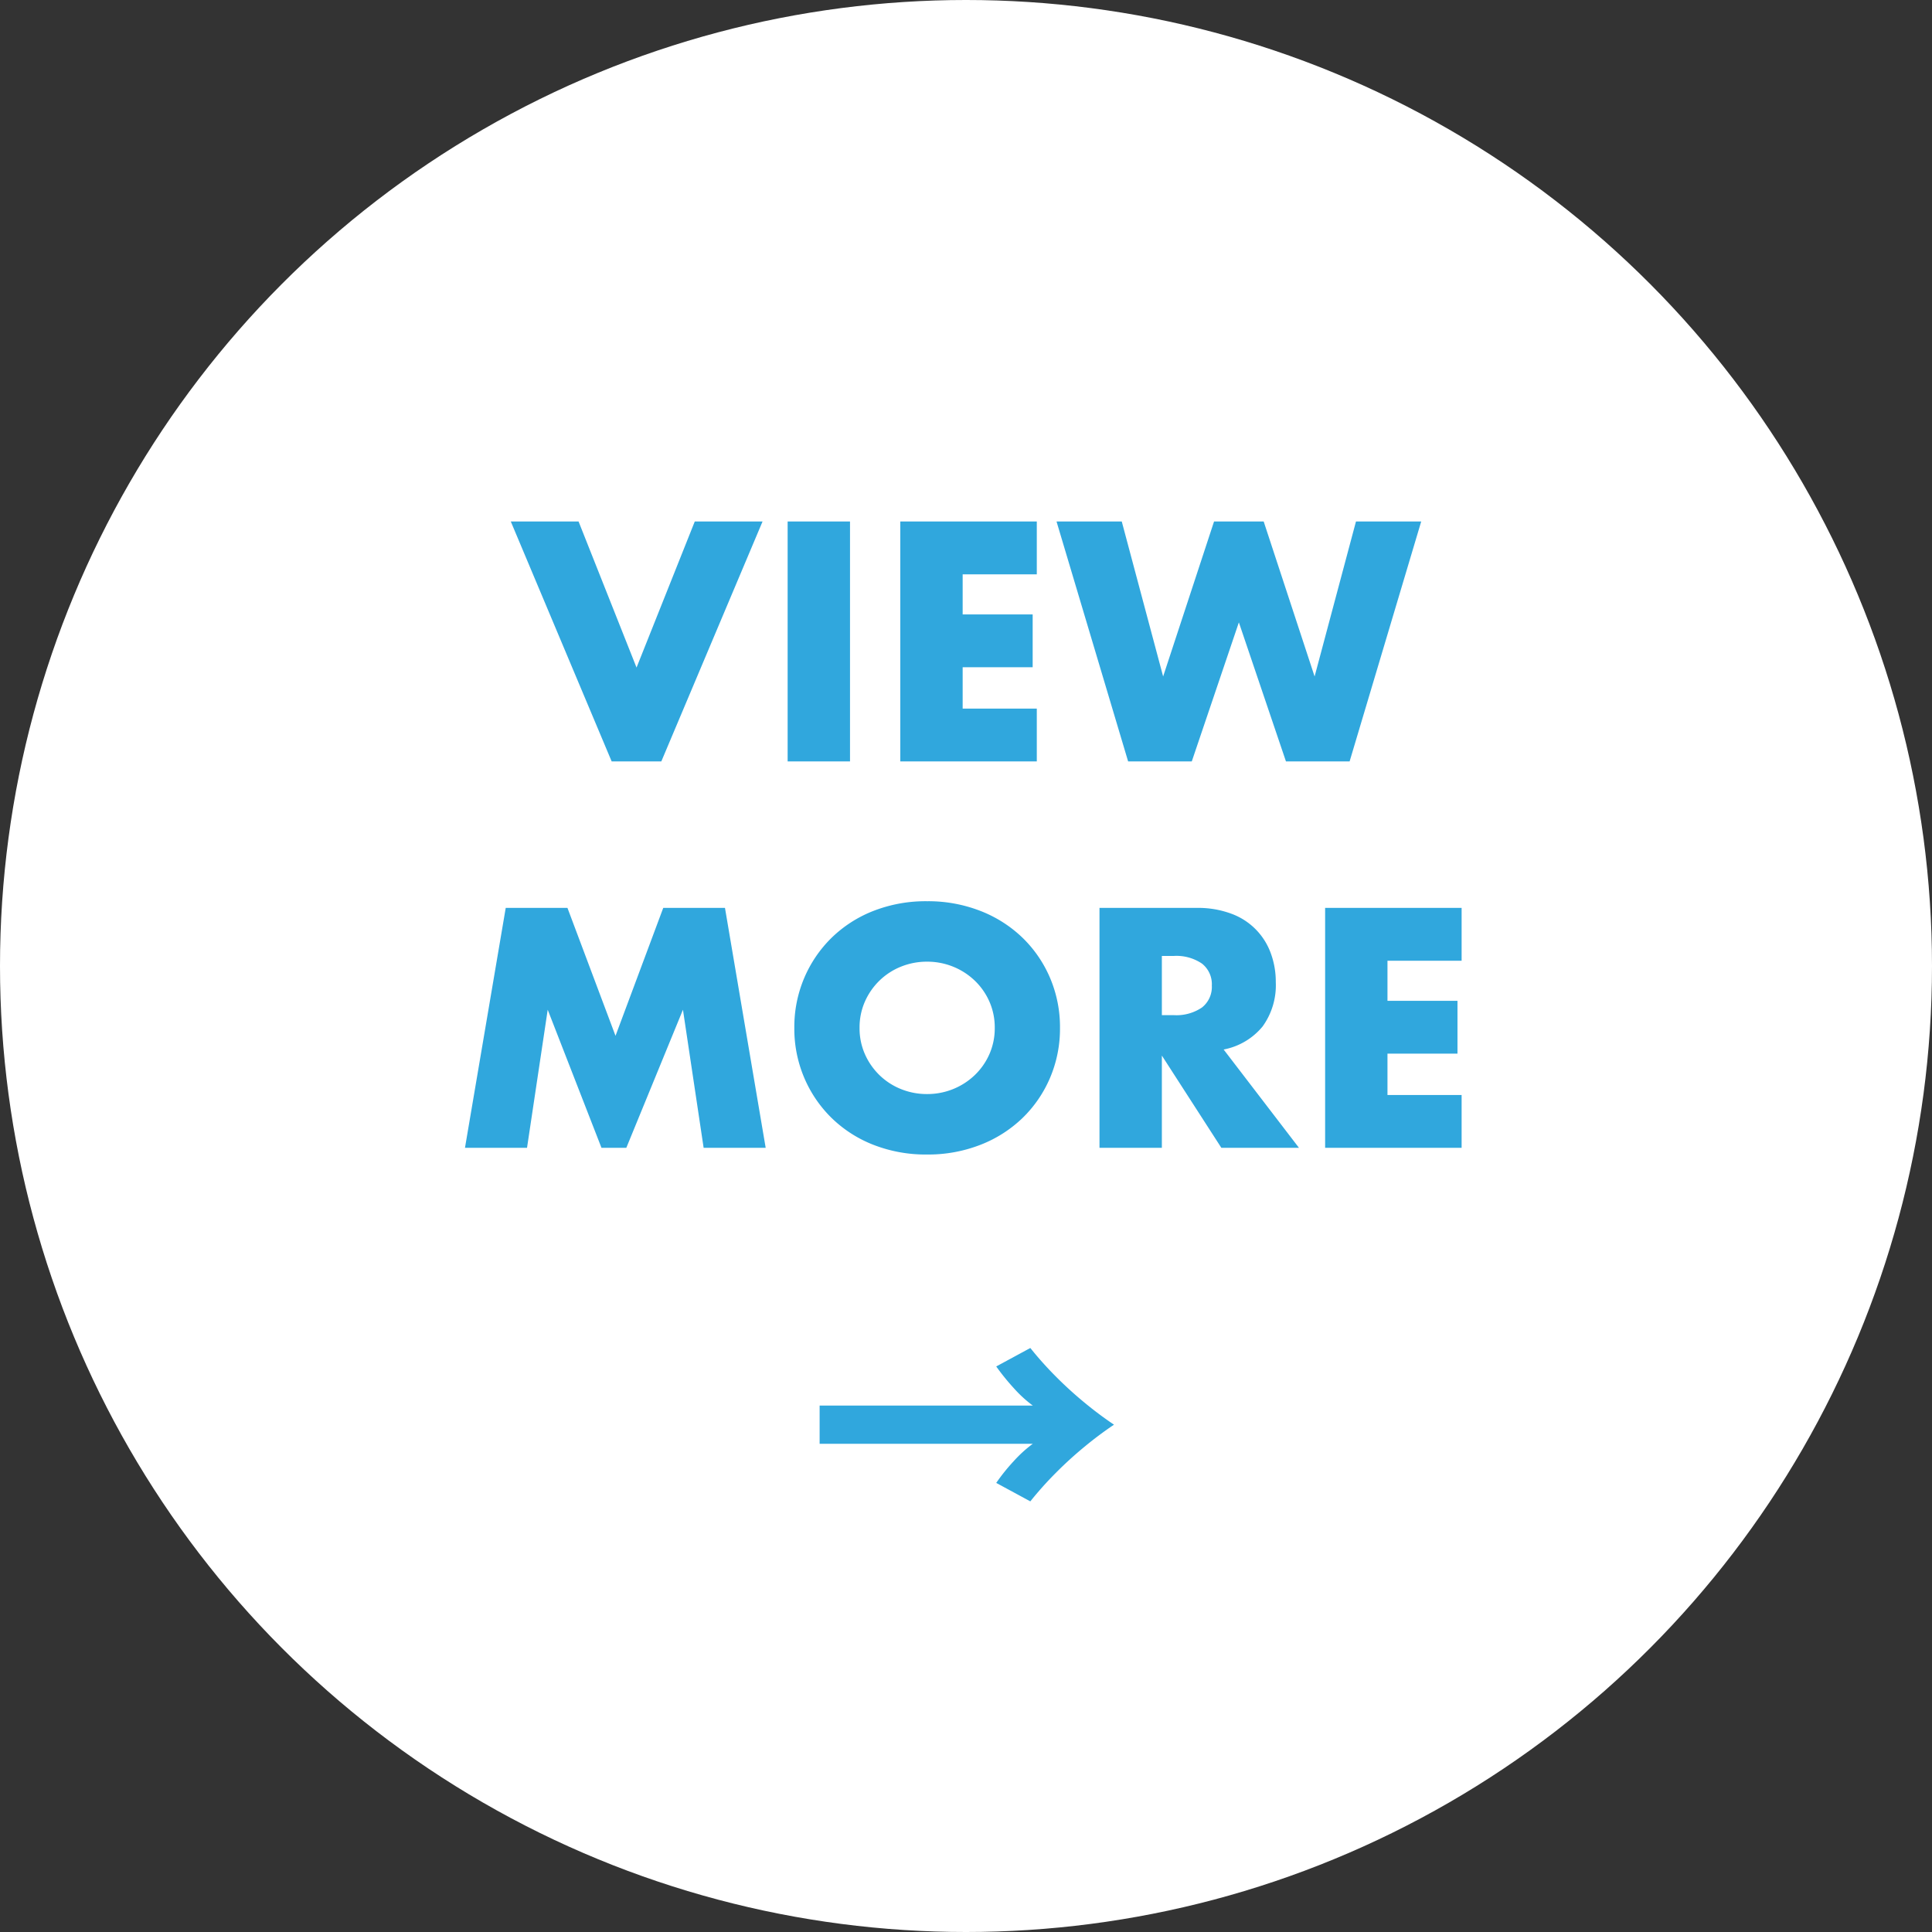 <svg xmlns="http://www.w3.org/2000/svg" width="170" height="170" viewBox="0 0 170 170"><rect x="0" y="0" width="170" height="170" fill="#333333" stroke="none"/><g transform="translate(-992 -12140)"><circle cx="85" cy="85" r="85" transform="translate(992 12140)" fill="#fff"/><path d="M-34.09-21.112l5.1,12.852,5.124-12.852h5.964L-26.81,0h-4.368l-8.876-21.112Zm23.884,0V0h-5.488V-21.112ZM6.23-16.464H-.294v3.528h6.16v4.648H-.294v3.64H6.23V0H-5.782V-21.112H6.23Zm7.476-4.648,3.64,13.636,4.48-13.636h4.368l4.48,13.636,3.64-13.636h5.74L33.754,0h-5.6L24.01-12.236,19.866,0h-5.6l-6.3-21.112ZM-44.086,34-40.5,12.888h5.432l4.228,11.256,4.2-11.256h5.432L-17.626,34h-5.46l-1.82-12.152L-29.89,34h-2.184l-4.732-12.152L-38.626,34Zm34.72-10.556a5.626,5.626,0,0,0,.476,2.324A5.876,5.876,0,0,0-7.6,27.616a5.822,5.822,0,0,0,1.89,1.218,6.053,6.053,0,0,0,2.282.434,6.053,6.053,0,0,0,2.282-.434,5.985,5.985,0,0,0,1.9-1.218,5.767,5.767,0,0,0,1.3-1.848,5.626,5.626,0,0,0,.476-2.324,5.626,5.626,0,0,0-.476-2.324,5.767,5.767,0,0,0-1.3-1.848,5.985,5.985,0,0,0-1.9-1.218A6.053,6.053,0,0,0-3.43,17.62a6.053,6.053,0,0,0-2.282.434A5.822,5.822,0,0,0-7.6,19.272,5.876,5.876,0,0,0-8.89,21.12,5.626,5.626,0,0,0-9.366,23.444Zm-5.74,0a11.028,11.028,0,0,1,.868-4.382A10.935,10.935,0,0,1-11.83,15.52a11,11,0,0,1,3.682-2.366A12.631,12.631,0,0,1-3.43,12.3a12.661,12.661,0,0,1,4.7.854,11.127,11.127,0,0,1,3.71,2.366,10.828,10.828,0,0,1,2.422,3.542,11.028,11.028,0,0,1,.868,4.382,11.028,11.028,0,0,1-.868,4.382,10.828,10.828,0,0,1-2.422,3.542,11.127,11.127,0,0,1-3.71,2.366,12.661,12.661,0,0,1-4.7.854,12.631,12.631,0,0,1-4.718-.854,11,11,0,0,1-3.682-2.366,10.935,10.935,0,0,1-2.408-3.542A11.028,11.028,0,0,1-15.106,23.444Zm32.34-1.12H18.27a4,4,0,0,0,2.492-.672,2.3,2.3,0,0,0,.868-1.932,2.3,2.3,0,0,0-.868-1.932,4,4,0,0,0-2.492-.672H17.234ZM29.3,34H22.47l-5.236-8.12V34H11.746V12.888h8.54a8.382,8.382,0,0,1,3.08.518,5.8,5.8,0,0,1,3.458,3.486,7.221,7.221,0,0,1,.434,2.52A6.193,6.193,0,0,1,26.1,23.318a5.852,5.852,0,0,1-3.43,2.03ZM43.61,17.536H37.086v3.528h6.16v4.648h-6.16v3.64H43.61V34H31.6V12.888H43.61Z" transform="translate(1077 12207)" fill="#30a7dd"/><path d="M19.88-12.32a10.909,10.909,0,0,1-1.666-1.526,19.742,19.742,0,0,1-1.554-1.918l3-1.624a30.7,30.7,0,0,0,2.2,2.464,33.814,33.814,0,0,0,2.562,2.338,32.439,32.439,0,0,0,2.6,1.946,32.439,32.439,0,0,0-2.6,1.946,33.814,33.814,0,0,0-2.562,2.338,30.7,30.7,0,0,0-2.2,2.464l-3-1.624a16.979,16.979,0,0,1,1.554-1.932A11.243,11.243,0,0,1,19.88-8.96H1.12v-3.36Z" transform="translate(1063 12276)" fill="#30a7dd"/></g></svg>